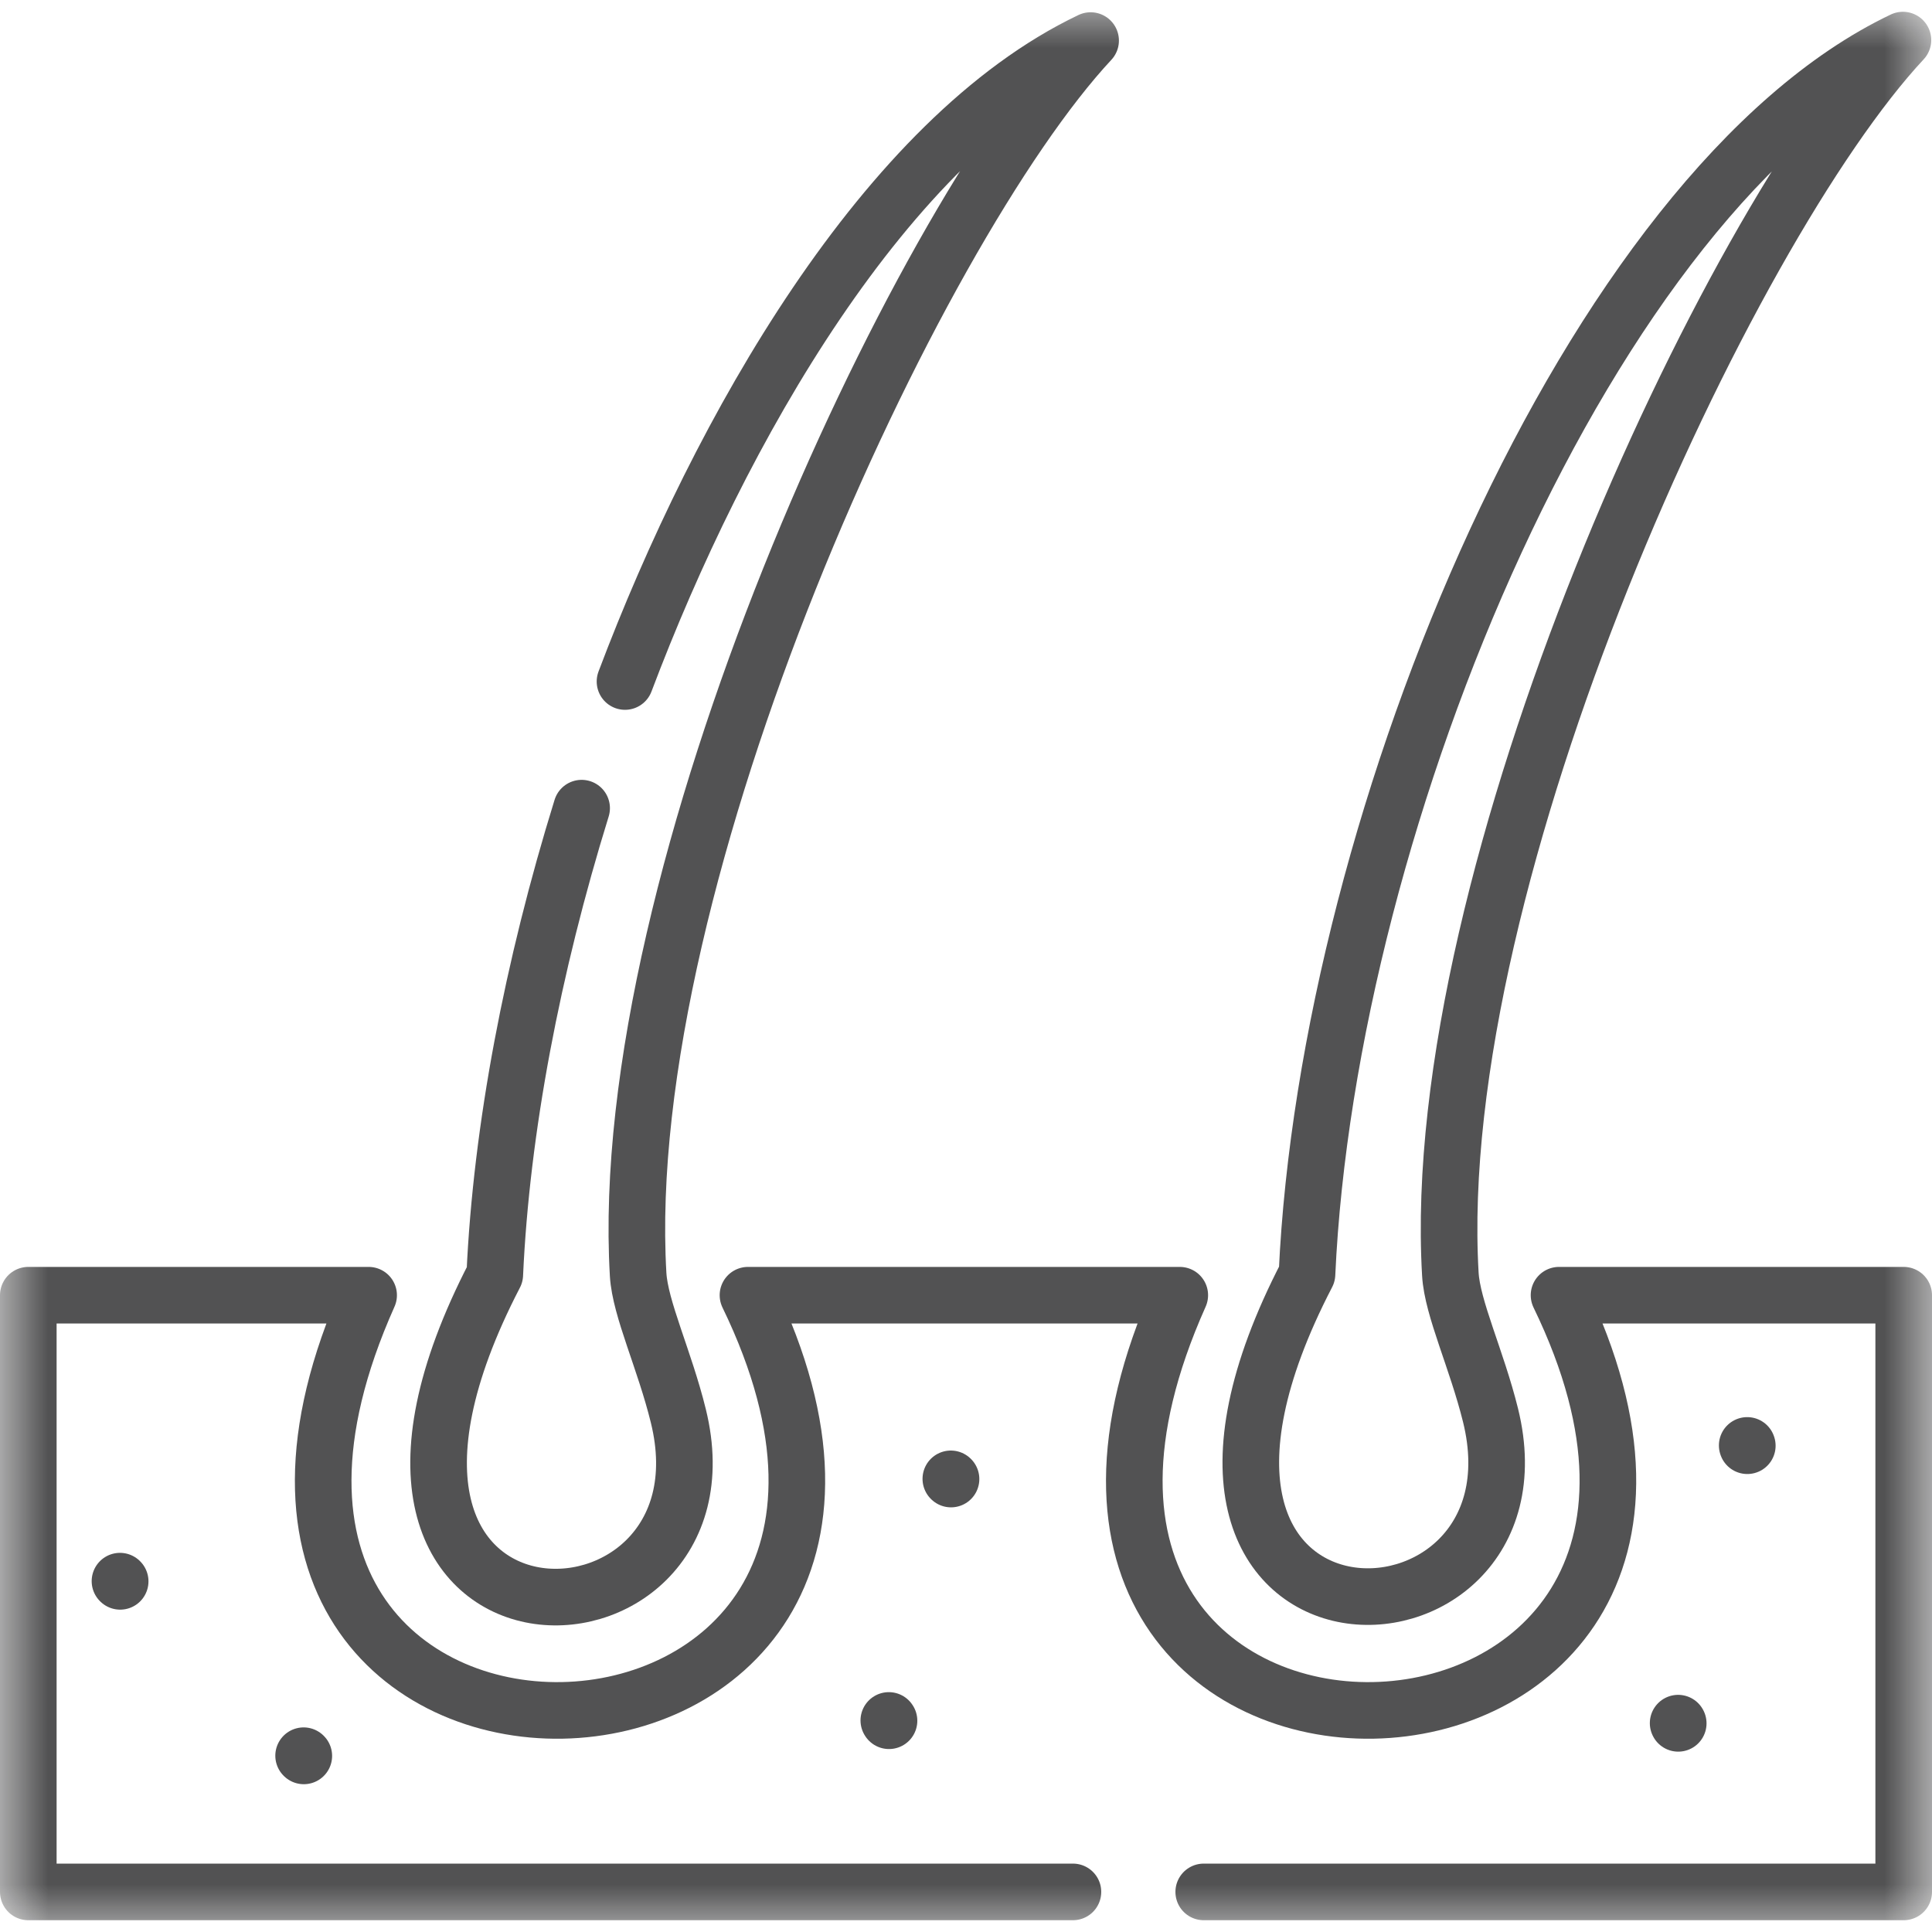 <?xml version="1.0" encoding="UTF-8"?>
<svg xmlns="http://www.w3.org/2000/svg" width="20" height="20" viewBox="0 0 20 20" fill="none">
  <g clip-path="url(#clip0_2778_878)">
    <path d="M1.244 16.37L1.242 16.368" stroke="#09090B" stroke-opacity="0.7" stroke-width="0.586" stroke-miterlimit="10" stroke-linecap="round" stroke-linejoin="round"></path>
    <path d="M3.145 18.177L3.143 18.175" stroke="#09090B" stroke-opacity="0.7" stroke-width="0.586" stroke-miterlimit="10" stroke-linecap="round" stroke-linejoin="round"></path>
    <path d="M9.845 15.311L9.843 15.309" stroke="#09090B" stroke-opacity="0.7" stroke-width="0.586" stroke-miterlimit="10" stroke-linecap="round" stroke-linejoin="round"></path>
    <path d="M9.203 17.813L9.201 17.81" stroke="#09090B" stroke-opacity="0.7" stroke-width="0.586" stroke-miterlimit="10" stroke-linecap="round" stroke-linejoin="round"></path>
    <mask id="mask0_2778_878" style="mask-type:luminance" maskUnits="userSpaceOnUse" x="-1" y="0" width="21" height="20">
      <path d="M-0 1.90735e-06H20V20H-0V1.90735e-06Z" fill="white"></path>
    </mask>
    <g mask="url(#mask0_2778_878)">
      <path d="M6.47 7.055C7.455 4.445 9.167 1.432 11.29 0.42C9.467 2.376 6.364 9.056 6.606 13.195C6.627 13.548 6.88 14.079 7.022 14.657C7.678 17.321 2.932 17.415 5.122 13.195C5.19 11.689 5.512 10.008 6.021 8.366" stroke="#09090B" stroke-opacity="0.7" stroke-width="0.586" stroke-miterlimit="10" stroke-linecap="round" stroke-linejoin="round"></path>
      <path d="M19.699 0.415C17.874 2.37 14.773 9.05 15.014 13.19C15.034 13.543 15.287 14.073 15.43 14.651C16.087 17.316 11.34 17.41 13.53 13.19C13.746 8.441 16.472 1.953 19.699 0.415Z" stroke="#09090B" stroke-opacity="0.7" stroke-width="0.586" stroke-miterlimit="10" stroke-linecap="round" stroke-linejoin="round"></path>
      <path d="M12.461 19.585H19.707V13.408H16.139C18.86 19.018 9.597 19.259 12.213 13.408H9.861H7.743C10.464 19.018 1.201 19.259 3.816 13.408H0.293V19.585H11.107" stroke="#09090B" stroke-opacity="0.7" stroke-width="0.586" stroke-miterlimit="10" stroke-linecap="round" stroke-linejoin="round"></path>
      <path d="M17.373 17.84L17.372 17.838" stroke="#09090B" stroke-opacity="0.7" stroke-width="0.586" stroke-miterlimit="10" stroke-linecap="round" stroke-linejoin="round"></path>
      <path d="M18.088 14.966L18.087 14.963" stroke="#09090B" stroke-opacity="0.7" stroke-width="0.586" stroke-miterlimit="10" stroke-linecap="round" stroke-linejoin="round"></path>
    </g>
  </g>
  <defs>
    <clipPath id="clip0_2778_878">
      <rect width="20" height="20" fill="white"></rect>
    </clipPath>
  </defs>
</svg>
